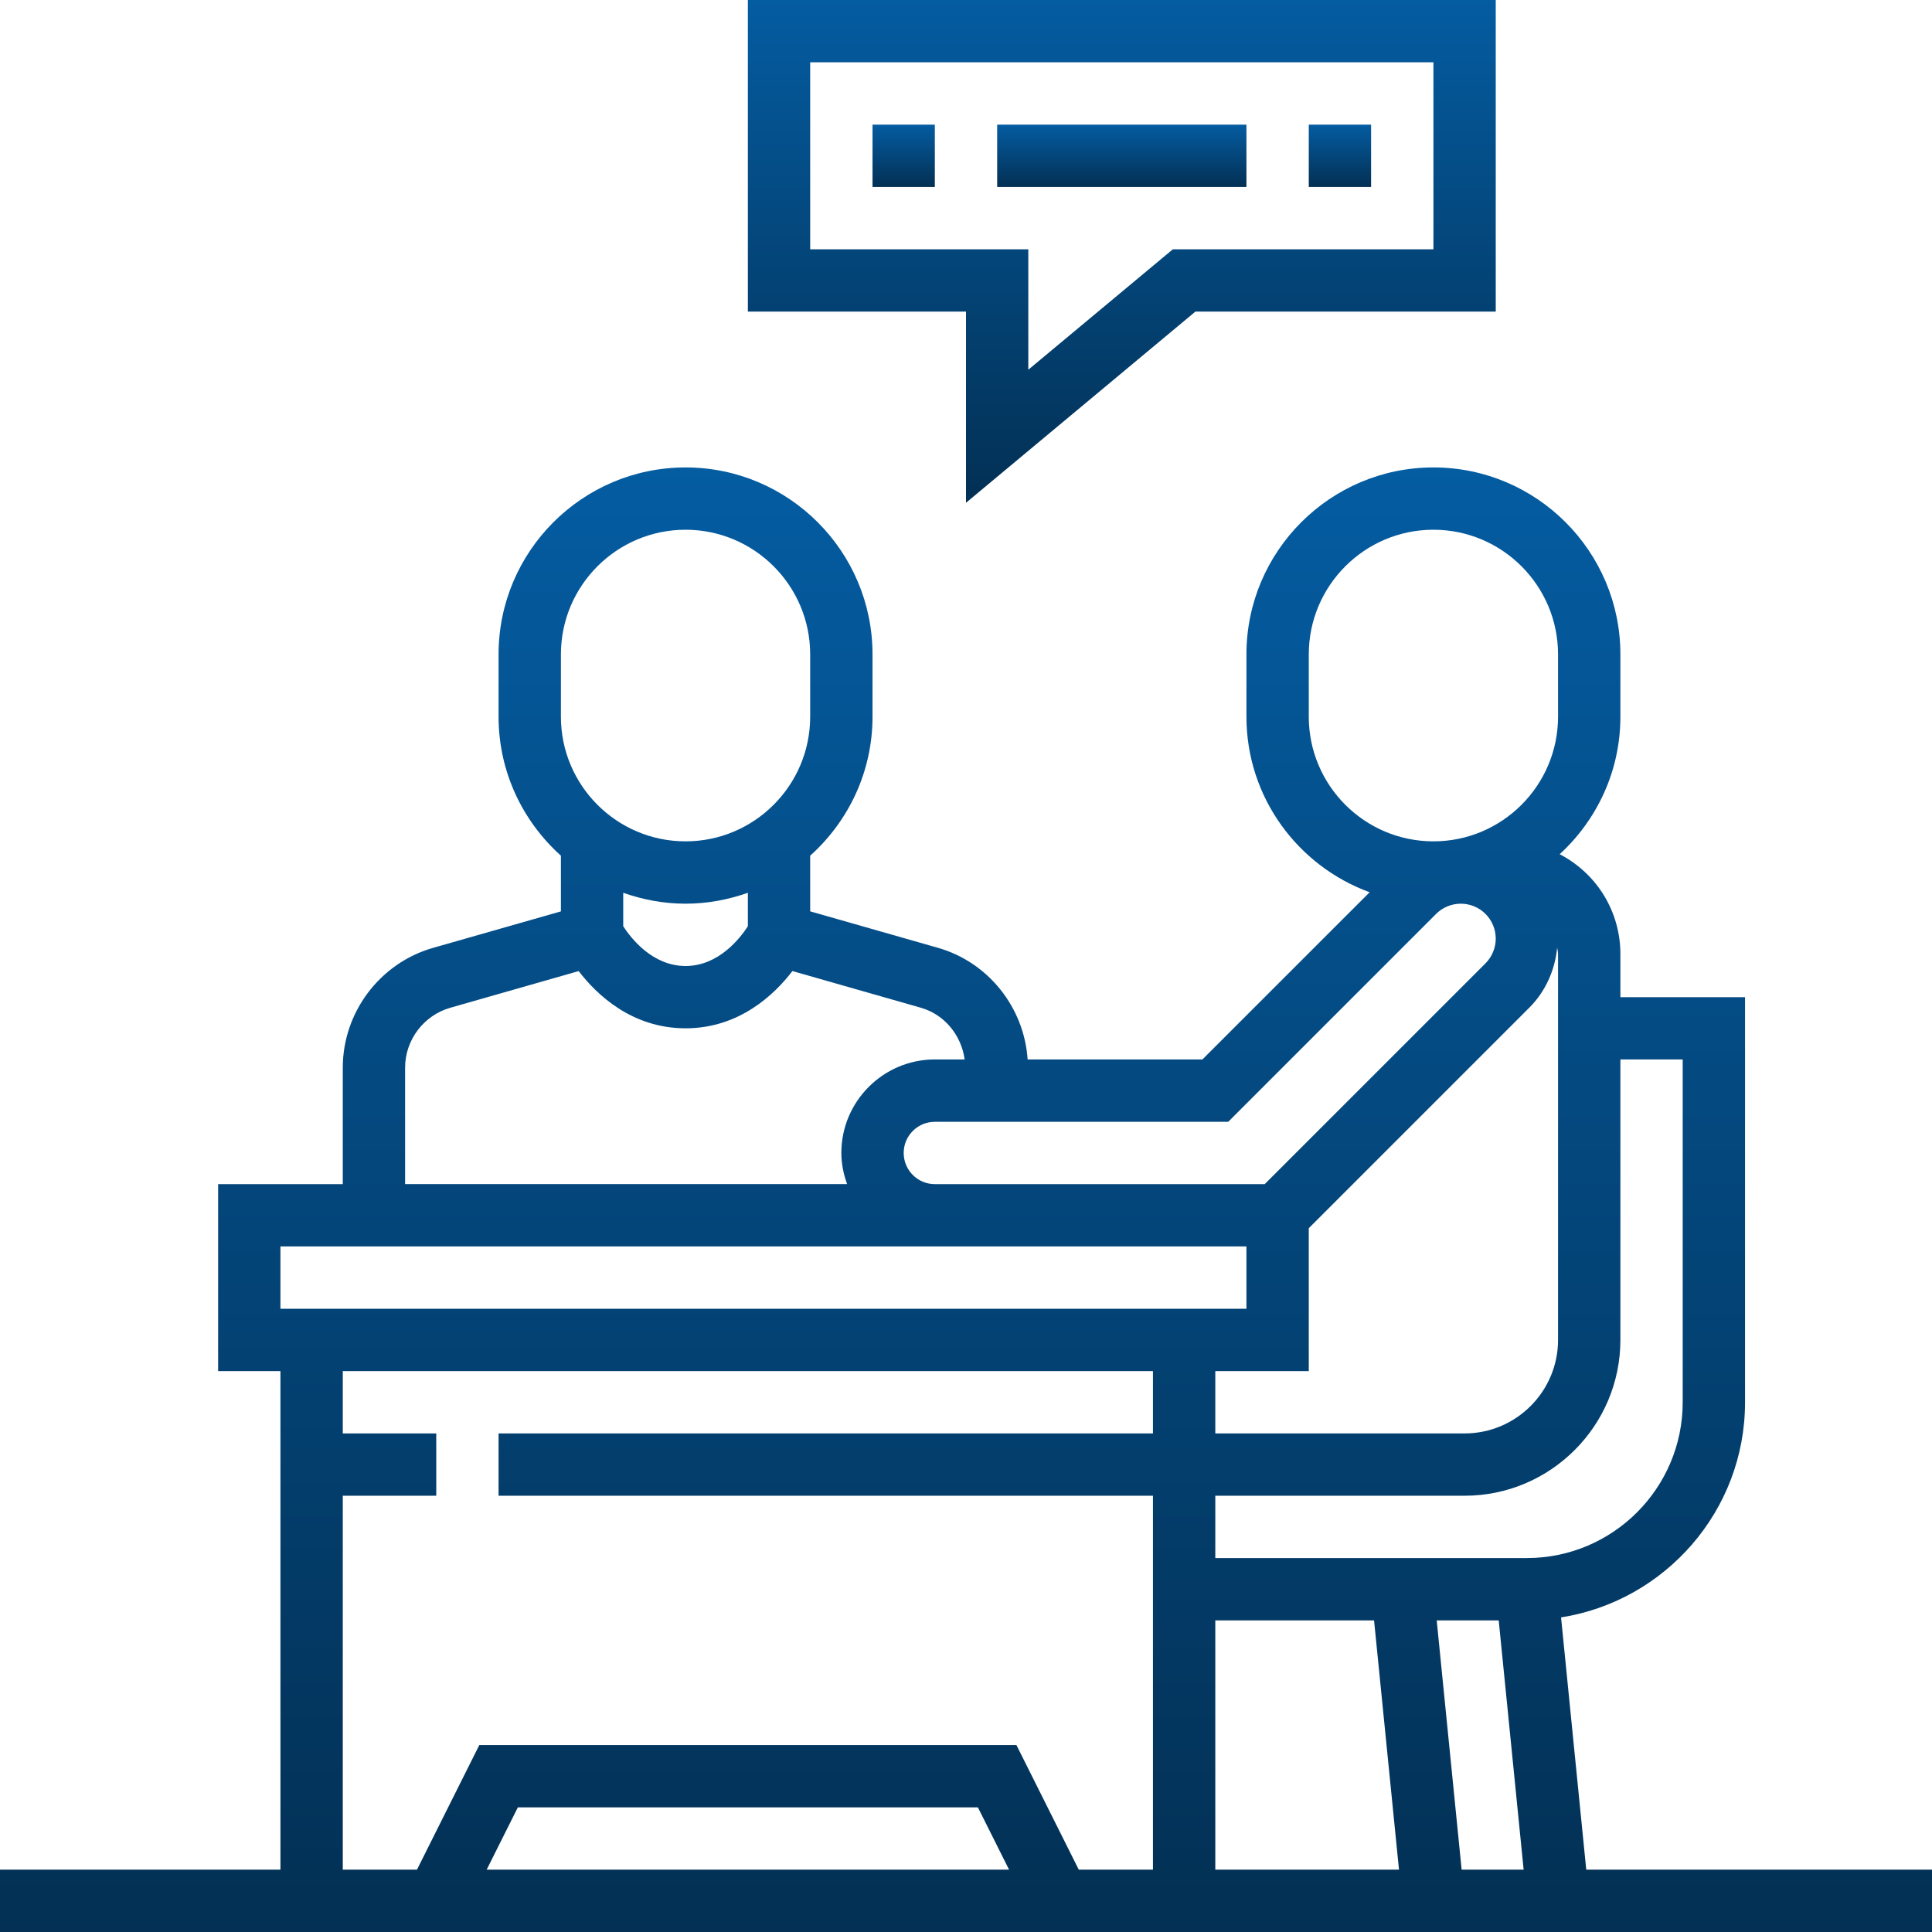 <svg width="52" height="52" viewBox="0 0 52 52" fill="none" xmlns="http://www.w3.org/2000/svg">
<g clip-path="url(#clip0_957_8484)">
<path d="M26 13.532L32.174 8.387H40.258V0H20.129V8.387H26V13.532ZM21.806 6.71V1.677H38.581V6.71H31.567L27.677 9.951V6.71H21.806Z" fill="url(#paint0_linear_957_8484)"/>
<path d="M23.484 3.355H25.161V5.032H23.484V3.355Z" fill="url(#paint1_linear_957_8484)"/>
<path d="M26.839 3.355H33.548V5.032H26.839V3.355Z" fill="url(#paint2_linear_957_8484)"/>
<path d="M35.226 3.355H36.903V5.032H35.226V3.355Z" fill="url(#paint3_linear_957_8484)"/>
<path d="M42.694 50.322L42.016 43.533C44.816 43.09 46.968 40.666 46.968 37.742V26.839H43.613V25.68C43.613 24.54 42.986 23.516 41.979 22.991C42.981 22.07 43.613 20.755 43.613 19.29V17.613C43.613 14.838 41.356 12.581 38.581 12.581C35.805 12.581 33.548 14.838 33.548 17.613V19.29C33.548 21.462 34.933 23.31 36.864 24.015L32.362 28.516H27.659C27.565 27.118 26.605 25.899 25.244 25.51L21.806 24.529V23.031C22.833 22.109 23.484 20.776 23.484 19.29V17.613C23.484 14.838 21.227 12.581 18.452 12.581C15.676 12.581 13.419 14.838 13.419 17.613V19.29C13.419 20.776 14.07 22.108 15.097 23.031V24.53L11.659 25.511C10.226 25.919 9.226 27.246 9.226 28.737V31.871H5.871V36.903H7.548V50.322H0V52H52V50.322H42.694ZM35.226 36.903V33.057L41.169 27.114C41.598 26.684 41.854 26.107 41.911 25.505C41.919 25.564 41.935 25.619 41.935 25.68V36.064C41.935 37.452 40.806 38.581 39.419 38.581H32.71V36.903H35.226ZM32.71 43.613H36.983L37.654 50.322H32.71V43.613ZM38.669 43.613H40.338L41.009 50.322H39.34L38.669 43.613ZM43.613 36.064V28.516H45.29V37.742C45.29 40.054 43.409 41.935 41.097 41.935H32.71V40.258H39.419C41.731 40.258 43.613 38.377 43.613 36.064ZM35.226 19.29V17.613C35.226 15.763 36.73 14.258 38.581 14.258C40.431 14.258 41.935 15.763 41.935 17.613V19.29C41.935 21.14 40.431 22.645 38.581 22.645C36.73 22.645 35.226 21.14 35.226 19.29ZM33.057 30.194L38.653 24.598C38.828 24.422 39.07 24.323 39.318 24.323C39.836 24.323 40.258 24.744 40.258 25.263C40.258 25.51 40.158 25.753 39.983 25.928L34.04 31.871H25.161C24.698 31.871 24.323 31.495 24.323 31.032C24.323 30.569 24.698 30.194 25.161 30.194H33.057ZM15.097 17.613C15.097 15.763 16.601 14.258 18.452 14.258C20.302 14.258 21.806 15.763 21.806 17.613V19.29C21.806 21.14 20.302 22.645 18.452 22.645C16.601 22.645 15.097 21.14 15.097 19.29V17.613ZM18.452 24.323C19.041 24.323 19.603 24.215 20.129 24.029V24.93C19.921 25.251 19.343 26 18.452 26C17.56 26 16.982 25.251 16.774 24.93V24.029C17.3 24.215 17.863 24.323 18.452 24.323ZM10.903 28.737C10.903 27.991 11.404 27.328 12.12 27.124L15.575 26.137C16.061 26.771 17.008 27.677 18.452 27.677C19.895 27.677 20.842 26.771 21.328 26.136L24.784 27.123C25.426 27.307 25.874 27.865 25.964 28.515H25.161C23.774 28.515 22.645 29.644 22.645 31.031C22.645 31.327 22.705 31.607 22.8 31.87H10.903V28.737ZM7.548 33.548H33.548V35.226H7.548V33.548ZM9.226 40.258H11.742V38.581H9.226V36.903H31.032V38.581H13.419V40.258H31.032V50.322H29.035L27.357 46.968H12.901L11.223 50.322H9.226V40.258ZM27.159 50.322H13.099L13.938 48.645H26.32L27.159 50.322Z" fill="url(#paint4_linear_957_8484)"/>
</g>
<defs>
<linearGradient id="paint0_linear_957_8484" x1="30.193" y1="0" x2="30.193" y2="13.532" gradientUnits="userSpaceOnUse">
<stop stop-color="#045CA1"/>
<stop offset="1" stop-color="#033054"/>
</linearGradient>
<linearGradient id="paint1_linear_957_8484" x1="24.323" y1="3.355" x2="24.323" y2="5.032" gradientUnits="userSpaceOnUse">
<stop stop-color="#045CA1"/>
<stop offset="1" stop-color="#033054"/>
</linearGradient>
<linearGradient id="paint2_linear_957_8484" x1="30.194" y1="3.355" x2="30.194" y2="5.032" gradientUnits="userSpaceOnUse">
<stop stop-color="#045CA1"/>
<stop offset="1" stop-color="#033054"/>
</linearGradient>
<linearGradient id="paint3_linear_957_8484" x1="36.064" y1="3.355" x2="36.064" y2="5.032" gradientUnits="userSpaceOnUse">
<stop stop-color="#045CA1"/>
<stop offset="1" stop-color="#033054"/>
</linearGradient>
<linearGradient id="paint4_linear_957_8484" x1="26" y1="12.581" x2="26" y2="52" gradientUnits="userSpaceOnUse">
<stop stop-color="#045CA1"/>
<stop offset="1" stop-color="#033054"/>
</linearGradient>
<clipPath id="clip0_957_8484">
<rect width="52" height="52" fill="white"/>
</clipPath>
</defs>
</svg>
